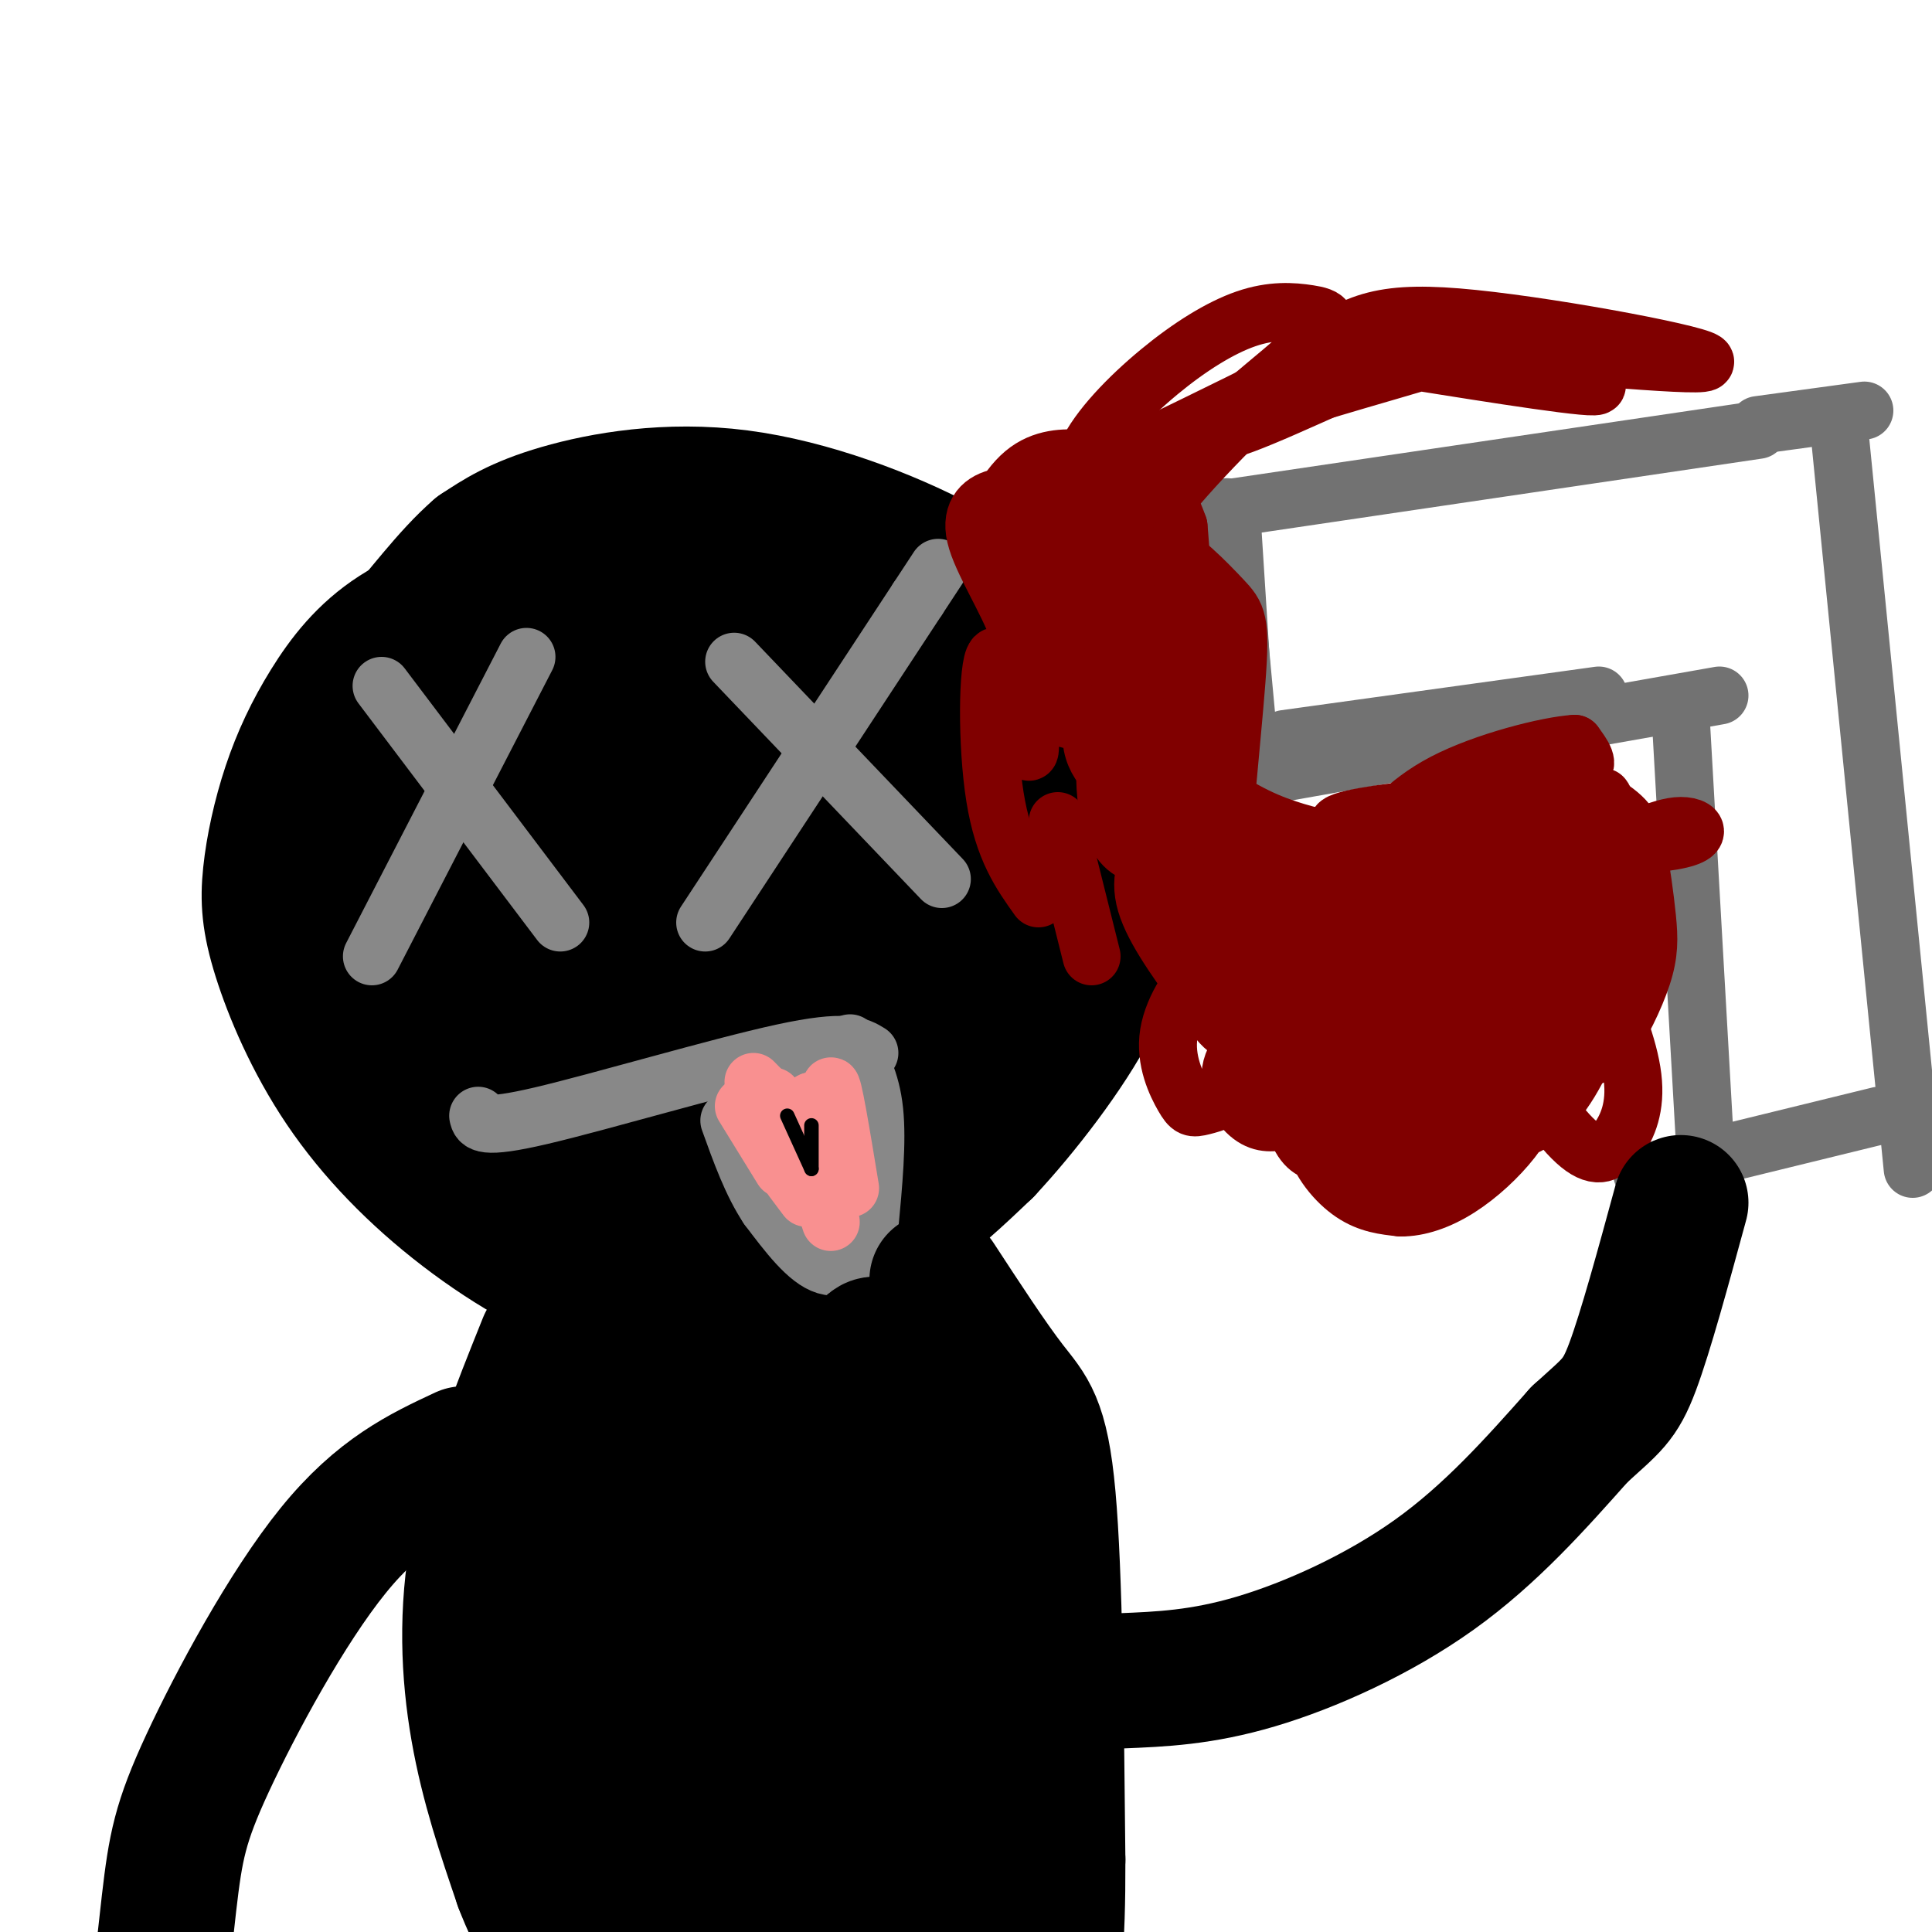 <svg viewBox='0 0 400 400' version='1.1' xmlns='http://www.w3.org/2000/svg' xmlns:xlink='http://www.w3.org/1999/xlink'><g fill='none' stroke='#000000' stroke-width='28' stroke-linecap='round' stroke-linejoin='round'><path d='M106,121c-8.769,2.922 -17.537,5.844 -24,10c-6.463,4.156 -10.619,9.547 -14,15c-3.381,5.453 -5.987,10.970 -8,17c-2.013,6.030 -3.432,12.574 -4,18c-0.568,5.426 -0.285,9.736 2,17c2.285,7.264 6.571,17.483 13,27c6.429,9.517 15.002,18.332 25,26c9.998,7.668 21.422,14.189 32,17c10.578,2.811 20.309,1.911 30,-1c9.691,-2.911 19.340,-7.832 27,-13c7.660,-5.168 13.330,-10.584 19,-16'/><path d='M204,238c7.582,-8.096 17.037,-20.337 22,-30c4.963,-9.663 5.434,-16.747 6,-24c0.566,-7.253 1.227,-14.673 -1,-23c-2.227,-8.327 -7.343,-17.560 -13,-25c-5.657,-7.440 -11.857,-13.087 -23,-19c-11.143,-5.913 -27.231,-12.092 -42,-14c-14.769,-1.908 -28.220,0.455 -37,3c-8.780,2.545 -12.890,5.273 -17,8'/><path d='M99,114c-5.958,5.100 -12.353,13.850 -17,19c-4.647,5.150 -7.547,6.701 -7,20c0.547,13.299 4.542,38.345 7,50c2.458,11.655 3.381,9.918 8,14c4.619,4.082 12.936,13.984 22,21c9.064,7.016 18.875,11.148 26,13c7.125,1.852 11.562,1.426 16,1'/><path d='M154,252c6.949,-0.680 16.322,-2.880 23,-6c6.678,-3.120 10.662,-7.158 16,-14c5.338,-6.842 12.030,-16.486 16,-24c3.970,-7.514 5.219,-12.896 6,-16c0.781,-3.104 1.093,-3.928 -1,-10c-2.093,-6.072 -6.592,-17.390 -12,-26c-5.408,-8.610 -11.725,-14.510 -19,-19c-7.275,-4.490 -15.507,-7.568 -24,-9c-8.493,-1.432 -17.246,-1.216 -26,-1'/><path d='M133,127c-9.227,0.934 -19.295,3.770 -27,7c-7.705,3.230 -13.049,6.853 -18,10c-4.951,3.147 -9.511,5.816 -12,12c-2.489,6.184 -2.906,15.881 -3,23c-0.094,7.119 0.136,11.658 4,20c3.864,8.342 11.361,20.487 18,28c6.639,7.513 12.419,10.395 22,13c9.581,2.605 22.964,4.932 34,5c11.036,0.068 19.725,-2.123 25,-4c5.275,-1.877 7.138,-3.438 9,-5'/><path d='M185,236c4.963,-4.592 12.872,-13.570 17,-19c4.128,-5.430 4.477,-7.310 4,-13c-0.477,-5.690 -1.780,-15.191 -4,-22c-2.220,-6.809 -5.357,-10.926 -9,-16c-3.643,-5.074 -7.793,-11.106 -17,-18c-9.207,-6.894 -23.471,-14.649 -36,-16c-12.529,-1.351 -23.321,3.701 -30,7c-6.679,3.299 -9.244,4.843 -13,8c-3.756,3.157 -8.704,7.927 -11,15c-2.296,7.073 -1.942,16.449 0,25c1.942,8.551 5.471,16.275 9,24'/><path d='M95,211c5.121,7.487 13.424,14.204 19,18c5.576,3.796 8.424,4.672 14,6c5.576,1.328 13.879,3.110 22,2c8.121,-1.110 16.059,-5.112 21,-8c4.941,-2.888 6.885,-4.662 10,-8c3.115,-3.338 7.401,-8.241 10,-16c2.599,-7.759 3.511,-18.376 3,-25c-0.511,-6.624 -2.447,-9.256 -9,-15c-6.553,-5.744 -17.725,-14.601 -24,-19c-6.275,-4.399 -7.654,-4.339 -13,-6c-5.346,-1.661 -14.660,-5.043 -24,-3c-9.340,2.043 -18.707,9.512 -24,15c-5.293,5.488 -6.512,8.997 -7,14c-0.488,5.003 -0.244,11.502 0,18'/><path d='M93,184c2.604,8.280 9.115,19.980 13,26c3.885,6.020 5.143,6.358 11,7c5.857,0.642 16.312,1.586 26,0c9.688,-1.586 18.608,-5.702 28,-16c9.392,-10.298 19.254,-26.776 23,-34c3.746,-7.224 1.374,-5.193 2,-5c0.626,0.193 4.249,-1.451 -3,-4c-7.249,-2.549 -25.372,-6.004 -36,-6c-10.628,0.004 -13.762,3.465 -17,6c-3.238,2.535 -6.580,4.143 -9,9c-2.420,4.857 -3.917,12.962 -3,20c0.917,7.038 4.247,13.010 8,17c3.753,3.990 7.929,5.997 13,6c5.071,0.003 11.035,-1.999 17,-4'/><path d='M166,206c5.528,-3.453 10.849,-10.085 14,-15c3.151,-4.915 4.133,-8.112 4,-14c-0.133,-5.888 -1.379,-14.467 -4,-20c-2.621,-5.533 -6.616,-8.020 -9,-10c-2.384,-1.980 -3.157,-3.453 -9,-3c-5.843,0.453 -16.754,2.831 -24,7c-7.246,4.169 -10.825,10.129 -13,15c-2.175,4.871 -2.944,8.652 -3,12c-0.056,3.348 0.601,6.262 3,9c2.399,2.738 6.539,5.301 12,6c5.461,0.699 12.242,-0.467 18,-6c5.758,-5.533 10.492,-15.434 12,-21c1.508,-5.566 -0.209,-6.799 -4,-9c-3.791,-2.201 -9.657,-5.372 -14,-6c-4.343,-0.628 -7.164,1.285 -10,3c-2.836,1.715 -5.687,3.231 -8,9c-2.313,5.769 -4.090,15.791 -3,23c1.090,7.209 5.045,11.604 9,16'/><path d='M137,202c3.516,3.583 7.806,4.540 12,4c4.194,-0.540 8.293,-2.578 11,-7c2.707,-4.422 4.023,-11.228 4,-16c-0.023,-4.772 -1.384,-7.511 -8,-11c-6.616,-3.489 -18.488,-7.729 -25,-9c-6.512,-1.271 -7.666,0.426 -10,3c-2.334,2.574 -5.848,6.025 -7,10c-1.152,3.975 0.058,8.473 2,12c1.942,3.527 4.615,6.084 6,8c1.385,1.916 1.482,3.190 5,3c3.518,-0.190 10.457,-1.845 15,-3c4.543,-1.155 6.691,-1.812 9,-5c2.309,-3.188 4.778,-8.908 6,-12c1.222,-3.092 1.196,-3.557 0,-6c-1.196,-2.443 -3.561,-6.865 -9,-10c-5.439,-3.135 -13.953,-4.985 -19,-5c-5.047,-0.015 -6.628,1.804 -9,3c-2.372,1.196 -5.535,1.770 -7,5c-1.465,3.230 -1.233,9.115 -1,15'/><path d='M112,181c1.177,5.627 4.620,12.193 9,16c4.380,3.807 9.698,4.853 13,6c3.302,1.147 4.587,2.393 8,-3c3.413,-5.393 8.953,-17.426 11,-25c2.047,-7.574 0.599,-10.690 -2,-13c-2.599,-2.310 -6.350,-3.813 -9,-4c-2.650,-0.187 -4.198,0.943 -6,4c-1.802,3.057 -3.857,8.040 -4,14c-0.143,5.960 1.625,12.895 4,19c2.375,6.105 5.358,11.379 8,9c2.642,-2.379 4.942,-12.410 4,-22c-0.942,-9.590 -5.126,-18.740 -6,-18c-0.874,0.740 1.563,11.370 4,22'/><path d='M146,186c2.167,6.667 5.583,12.333 9,18'/></g>
<g fill='none' stroke='#888888' stroke-width='12' stroke-linecap='round' stroke-linejoin='round'><path d='M79,142c0.000,0.000 37.000,49.000 37,49'/><path d='M77,198c0.000,0.000 32.000,-62.000 32,-62'/><path d='M152,137c0.000,0.000 43.000,45.000 43,45'/><path d='M146,191c0.000,0.000 44.000,-67.000 44,-67'/><path d='M190,124c7.333,-11.167 3.667,-5.583 0,0'/><path d='M99,231c0.333,1.444 0.667,2.889 13,0c12.333,-2.889 36.667,-10.111 50,-13c13.333,-2.889 15.667,-1.444 18,0'/><path d='M176,216c2.167,3.833 4.333,7.667 5,14c0.667,6.333 -0.167,15.167 -1,24'/><path d='M180,254c-1.622,6.044 -5.178,9.156 -9,8c-3.822,-1.156 -7.911,-6.578 -12,-12'/><path d='M159,250c-3.333,-5.000 -5.667,-11.500 -8,-18'/></g>
<g fill='none' stroke='#F99090' stroke-width='12' stroke-linecap='round' stroke-linejoin='round'><path d='M161,232c0.000,0.000 6.000,10.000 6,10'/><path d='M161,230c0.000,0.000 6.000,10.000 6,10'/><path d='M159,231c0.000,0.000 6.000,10.000 6,10'/><path d='M154,229c0.000,0.000 8.000,13.000 8,13'/><path d='M160,227c0.000,0.000 8.000,14.000 8,14'/><path d='M156,224c7.000,7.167 14.000,14.333 16,15c2.000,0.667 -1.000,-5.167 -4,-11'/><path d='M168,228c0.333,2.440 3.167,14.042 4,13c0.833,-1.042 -0.333,-14.726 0,-16c0.333,-1.274 2.167,9.863 4,21'/><path d='M169,244c0.000,0.000 3.000,9.000 3,9'/><path d='M164,244c0.000,0.000 3.000,4.000 3,4'/></g>
<g fill='none' stroke='#000000' stroke-width='3' stroke-linecap='round' stroke-linejoin='round'><path d='M168,233c0.000,0.000 0.000,9.000 0,9'/><path d='M163,231c0.000,0.000 5.000,11.000 5,11'/></g>
<g fill='none' stroke='#727272' stroke-width='12' stroke-linecap='round' stroke-linejoin='round'><path d='M255,107c0.000,0.000 3.000,47.000 3,47'/><path d='M254,105c0.000,0.000 4.000,43.000 4,43'/><path d='M262,156c0.000,0.000 34.000,-7.000 34,-7'/><path d='M254,162c0.000,0.000 102.000,-18.000 102,-18'/><path d='M266,153c0.000,0.000 65.000,-9.000 65,-9'/><path d='M249,106c0.000,0.000 115.000,-17.000 115,-17'/><path d='M364,88c0.000,0.000 22.000,-3.000 22,-3'/><path d='M348,149c0.000,0.000 5.000,88.000 5,88'/><path d='M381,91c0.000,0.000 15.000,151.000 15,151'/><path d='M389,231c0.000,0.000 -49.000,12.000 -49,12'/></g>
<g fill='none' stroke='#800000' stroke-width='12' stroke-linecap='round' stroke-linejoin='round'><path d='M224,132c-1.682,4.414 -3.365,8.829 -4,12c-0.635,3.171 -0.223,5.099 2,5c2.223,-0.099 6.258,-2.225 9,-5c2.742,-2.775 4.192,-6.198 5,-9c0.808,-2.802 0.973,-4.983 0,-7c-0.973,-2.017 -3.086,-3.871 -4,0c-0.914,3.871 -0.631,13.465 0,15c0.631,1.535 1.609,-4.990 1,-9c-0.609,-4.010 -2.804,-5.505 -5,-7'/><path d='M228,127c-1.974,-1.408 -4.409,-1.429 -6,-1c-1.591,0.429 -2.340,1.306 -2,4c0.340,2.694 1.768,7.203 3,10c1.232,2.797 2.269,3.881 5,3c2.731,-0.881 7.156,-3.727 8,-7c0.844,-3.273 -1.893,-6.974 -5,-9c-3.107,-2.026 -6.585,-2.378 -7,-1c-0.415,1.378 2.235,4.486 4,6c1.765,1.514 2.647,1.432 4,-1c1.353,-2.432 3.176,-7.216 5,-12'/><path d='M237,119c0.333,-4.153 -1.333,-8.536 -3,-9c-1.667,-0.464 -3.333,2.990 -2,7c1.333,4.010 5.667,8.575 8,9c2.333,0.425 2.666,-3.289 2,-7c-0.666,-3.711 -2.330,-7.418 -5,-9c-2.670,-1.582 -6.345,-1.040 -8,0c-1.655,1.040 -1.289,2.578 -1,4c0.289,1.422 0.501,2.729 2,3c1.499,0.271 4.285,-0.494 6,-2c1.715,-1.506 2.357,-3.753 3,-6'/><path d='M239,109c0.481,-3.034 0.183,-7.620 -1,-11c-1.183,-3.380 -3.250,-5.556 -5,-3c-1.750,2.556 -3.182,9.842 -1,16c2.182,6.158 7.976,11.187 8,13c0.024,1.813 -5.724,0.411 -9,3c-3.276,2.589 -4.079,9.168 -3,12c1.079,2.832 4.039,1.916 7,1'/><path d='M235,140c1.546,-3.192 1.912,-11.671 -1,-18c-2.912,-6.329 -9.103,-10.507 -12,-12c-2.897,-1.493 -2.500,-0.301 -3,3c-0.500,3.301 -1.897,8.709 1,11c2.897,2.291 10.088,1.463 11,6c0.912,4.537 -4.454,14.439 -5,21c-0.546,6.561 3.727,9.780 8,13'/><path d='M234,164c2.173,0.609 3.604,-4.369 3,-7c-0.604,-2.631 -3.244,-2.917 -5,-3c-1.756,-0.083 -2.626,0.035 -3,3c-0.374,2.965 -0.250,8.777 1,13c1.250,4.223 3.626,6.857 7,7c3.374,0.143 7.747,-2.205 9,-4c1.253,-1.795 -0.613,-3.038 -2,-3c-1.387,0.038 -2.297,1.356 -4,4c-1.703,2.644 -4.201,6.612 -3,12c1.201,5.388 6.100,12.194 11,19'/><path d='M248,205c2.393,1.732 2.876,-3.438 1,-3c-1.876,0.438 -6.109,6.485 -7,12c-0.891,5.515 1.561,10.497 3,13c1.439,2.503 1.867,2.528 4,2c2.133,-0.528 5.972,-1.608 9,-5c3.028,-3.392 5.245,-9.095 4,-10c-1.245,-0.905 -5.950,2.987 -7,7c-1.050,4.013 1.557,8.147 4,10c2.443,1.853 4.721,1.427 7,1'/><path d='M266,232c2.472,-2.202 5.151,-8.209 5,-11c-0.151,-2.791 -3.133,-2.368 -4,1c-0.867,3.368 0.379,9.680 2,13c1.621,3.320 3.615,3.648 6,4c2.385,0.352 5.160,0.727 8,-1c2.840,-1.727 5.746,-5.556 6,-10c0.254,-4.444 -2.144,-9.503 -4,-12c-1.856,-2.497 -3.168,-2.431 -5,-1c-1.832,1.431 -4.182,4.229 -6,8c-1.818,3.771 -3.105,8.515 -2,13c1.105,4.485 4.601,8.710 8,11c3.399,2.290 6.699,2.645 10,3'/><path d='M290,250c3.675,0.035 7.864,-1.378 12,-4c4.136,-2.622 8.220,-6.452 11,-10c2.780,-3.548 4.258,-6.815 5,-9c0.742,-2.185 0.750,-3.288 0,-5c-0.750,-1.712 -2.259,-4.033 -5,-3c-2.741,1.033 -6.715,5.420 -7,9c-0.285,3.580 3.120,6.351 7,6c3.880,-0.351 8.236,-3.826 12,-10c3.764,-6.174 6.936,-15.047 7,-19c0.064,-3.953 -2.982,-2.987 -5,-1c-2.018,1.987 -3.009,4.993 -4,8'/><path d='M323,212c0.636,1.868 4.226,2.540 7,2c2.774,-0.540 4.732,-2.290 4,-6c-0.732,-3.710 -4.152,-9.381 -8,-12c-3.848,-2.619 -8.122,-2.187 -12,-2c-3.878,0.187 -7.360,0.130 -13,4c-5.640,3.870 -13.437,11.666 -17,17c-3.563,5.334 -2.891,8.206 -2,11c0.891,2.794 2.001,5.511 4,8c1.999,2.489 4.886,4.750 11,2c6.114,-2.750 15.454,-10.510 20,-15c4.546,-4.490 4.299,-5.712 3,-8c-1.299,-2.288 -3.649,-5.644 -6,-9'/><path d='M314,204c-2.946,-1.771 -7.310,-1.698 -12,0c-4.690,1.698 -9.707,5.021 -13,9c-3.293,3.979 -4.863,8.614 -5,12c-0.137,3.386 1.160,5.525 2,7c0.840,1.475 1.222,2.288 3,3c1.778,0.712 4.951,1.323 10,-1c5.049,-2.323 11.973,-7.580 15,-12c3.027,-4.420 2.155,-8.004 2,-10c-0.155,-1.996 0.405,-2.405 -3,-4c-3.405,-1.595 -10.774,-4.378 -18,-5c-7.226,-0.622 -14.308,0.916 -18,7c-3.692,6.084 -3.994,16.715 -4,22c-0.006,5.285 0.284,5.224 2,6c1.716,0.776 4.858,2.388 8,4'/><path d='M283,242c3.017,1.053 6.561,1.685 12,-2c5.439,-3.685 12.775,-11.688 16,-19c3.225,-7.312 2.339,-13.932 -1,-19c-3.339,-5.068 -9.131,-8.583 -14,-10c-4.869,-1.417 -8.817,-0.736 -13,1c-4.183,1.736 -8.603,4.527 -11,8c-2.397,3.473 -2.773,7.627 -3,11c-0.227,3.373 -0.307,5.965 3,9c3.307,3.035 10.000,6.515 17,4c7.000,-2.515 14.308,-11.023 18,-17c3.692,-5.977 3.769,-9.422 1,-12c-2.769,-2.578 -8.385,-4.289 -14,-6'/><path d='M294,190c-4.556,-0.893 -8.944,-0.126 -15,3c-6.056,3.126 -13.778,8.609 -17,12c-3.222,3.391 -1.945,4.688 0,7c1.945,2.312 4.556,5.639 9,5c4.444,-0.639 10.721,-5.244 15,-9c4.279,-3.756 6.560,-6.664 8,-10c1.440,-3.336 2.039,-7.102 1,-10c-1.039,-2.898 -3.715,-4.928 -7,-6c-3.285,-1.072 -7.180,-1.184 -13,0c-5.820,1.184 -13.567,3.665 -16,8c-2.433,4.335 0.448,10.524 4,13c3.552,2.476 7.776,1.238 12,0'/><path d='M275,203c4.902,-1.663 11.157,-5.819 13,-10c1.843,-4.181 -0.724,-8.386 -5,-11c-4.276,-2.614 -10.259,-3.638 -16,-3c-5.741,0.638 -11.238,2.937 -13,8c-1.762,5.063 0.213,12.890 3,17c2.787,4.110 6.388,4.505 10,3c3.612,-1.505 7.236,-4.908 9,-8c1.764,-3.092 1.667,-5.871 0,-10c-1.667,-4.129 -4.905,-9.608 -9,-11c-4.095,-1.392 -9.048,1.304 -14,4'/><path d='M253,182c-3.186,2.155 -4.152,5.542 -3,9c1.152,3.458 4.423,6.986 8,9c3.577,2.014 7.459,2.515 11,1c3.541,-1.515 6.740,-5.046 7,-9c0.260,-3.954 -2.418,-8.332 -5,-10c-2.582,-1.668 -5.068,-0.626 -8,1c-2.932,1.626 -6.310,3.836 -9,8c-2.690,4.164 -4.691,10.282 -4,15c0.691,4.718 4.075,8.038 8,9c3.925,0.962 8.392,-0.433 12,-3c3.608,-2.567 6.356,-6.307 8,-9c1.644,-2.693 2.184,-4.341 1,-7c-1.184,-2.659 -4.092,-6.330 -7,-10'/><path d='M272,186c-1.742,-2.065 -2.596,-2.227 -5,-1c-2.404,1.227 -6.357,3.842 -9,6c-2.643,2.158 -3.975,3.859 -4,8c-0.025,4.141 1.256,10.723 4,13c2.744,2.277 6.951,0.249 10,-1c3.049,-1.249 4.942,-1.719 8,-6c3.058,-4.281 7.283,-12.374 8,-18c0.717,-5.626 -2.072,-8.786 -4,-11c-1.928,-2.214 -2.995,-3.483 -7,-3c-4.005,0.483 -10.949,2.718 -14,5c-3.051,2.282 -2.210,4.612 -1,7c1.210,2.388 2.787,4.835 5,6c2.213,1.165 5.061,1.047 7,-1c1.939,-2.047 2.970,-6.024 4,-10'/><path d='M274,180c0.159,-2.952 -1.444,-5.331 -5,-6c-3.556,-0.669 -9.064,0.371 -13,0c-3.936,-0.371 -6.301,-2.155 -7,4c-0.699,6.155 0.266,20.248 -2,14c-2.266,-6.248 -7.764,-32.836 -10,-48c-2.236,-15.164 -1.210,-18.904 0,-22c1.210,-3.096 2.605,-5.548 4,-8'/><path d='M241,114c3.080,0.739 8.780,6.586 12,10c3.220,3.414 3.961,4.396 3,17c-0.961,12.604 -3.625,36.830 -4,50c-0.375,13.170 1.539,15.283 -3,0c-4.539,-15.283 -15.530,-47.961 -19,-65c-3.470,-17.039 0.580,-18.440 3,-20c2.420,-1.560 3.210,-3.280 4,-5'/><path d='M237,101c0.789,-2.634 0.762,-6.721 13,-12c12.238,-5.279 36.739,-11.752 47,-15c10.261,-3.248 6.280,-3.271 13,-1c6.720,2.271 24.142,6.835 20,7c-4.142,0.165 -29.846,-4.071 -42,-6c-12.154,-1.929 -10.758,-1.551 -17,2c-6.242,3.551 -20.121,10.276 -34,17'/><path d='M237,93c-6.308,3.479 -5.077,3.677 -6,8c-0.923,4.323 -4.001,12.770 1,28c5.001,15.230 18.080,37.241 21,43c2.920,5.759 -4.321,-4.735 -8,-11c-3.679,-6.265 -3.798,-8.302 -4,-18c-0.202,-9.698 -0.486,-27.057 0,-34c0.486,-6.943 1.743,-3.472 3,0'/><path d='M244,109c0.872,8.848 1.553,30.970 5,48c3.447,17.030 9.659,28.970 14,35c4.341,6.030 6.812,6.152 17,3c10.188,-3.152 28.094,-9.576 46,-16'/><path d='M326,179c11.652,-4.567 17.782,-7.983 22,-8c4.218,-0.017 6.522,3.367 -12,4c-18.522,0.633 -57.871,-1.483 -59,-4c-1.129,-2.517 35.963,-5.433 49,-6c13.037,-0.567 2.018,1.217 -9,3'/><path d='M317,168c-17.826,3.232 -57.890,9.814 -54,9c3.890,-0.814 51.733,-9.022 60,-8c8.267,1.022 -23.044,11.275 -34,18c-10.956,6.725 -1.559,9.921 5,13c6.559,3.079 10.279,6.039 14,9'/><path d='M308,209c3.747,2.191 6.116,3.167 10,3c3.884,-0.167 9.284,-1.479 13,-3c3.716,-1.521 5.747,-3.253 7,-5c1.253,-1.747 1.727,-3.510 0,-7c-1.727,-3.490 -5.656,-8.709 -9,-12c-3.344,-3.291 -6.102,-4.655 -10,-5c-3.898,-0.345 -8.937,0.328 -14,3c-5.063,2.672 -10.149,7.344 -13,14c-2.851,6.656 -3.465,15.298 -3,22c0.465,6.702 2.009,11.465 4,14c1.991,2.535 4.428,2.844 7,3c2.572,0.156 5.279,0.160 10,-2c4.721,-2.160 11.455,-6.484 16,-13c4.545,-6.516 6.902,-15.226 8,-21c1.098,-5.774 0.938,-8.614 0,-12c-0.938,-3.386 -2.653,-7.320 -5,-9c-2.347,-1.680 -5.324,-1.106 -8,-1c-2.676,0.106 -5.050,-0.255 -8,3c-2.950,3.255 -6.475,10.128 -10,17'/><path d='M303,198c-2.452,6.082 -3.581,12.786 -3,19c0.581,6.214 2.872,11.937 5,14c2.128,2.063 4.091,0.464 7,-2c2.909,-2.464 6.763,-5.795 9,-14c2.237,-8.205 2.858,-21.285 2,-26c-0.858,-4.715 -3.196,-1.064 -5,1c-1.804,2.064 -3.073,2.539 -4,7c-0.927,4.461 -1.512,12.906 1,21c2.512,8.094 8.119,15.838 12,19c3.881,3.162 6.034,1.742 8,-1c1.966,-2.742 3.743,-6.807 3,-13c-0.743,-6.193 -4.008,-14.513 -7,-20c-2.992,-5.487 -5.712,-8.139 -8,-9c-2.288,-0.861 -4.144,0.070 -6,1'/><path d='M317,195c-1.102,1.726 -0.858,5.541 1,10c1.858,4.459 5.329,9.563 8,12c2.671,2.437 4.541,2.208 7,-1c2.459,-3.208 5.505,-9.395 7,-14c1.495,-4.605 1.437,-7.629 1,-12c-0.437,-4.371 -1.252,-10.088 -2,-14c-0.748,-3.912 -1.427,-6.018 -6,-9c-4.573,-2.982 -13.039,-6.841 -14,-8c-0.961,-1.159 5.583,0.383 8,0c2.417,-0.383 0.709,-2.692 -1,-5'/><path d='M326,154c-5.459,0.321 -18.607,3.622 -27,8c-8.393,4.378 -12.031,9.833 -15,12c-2.969,2.167 -5.270,1.045 -9,0c-3.730,-1.045 -8.889,-2.012 -15,-5c-6.111,-2.988 -13.175,-7.997 -18,-13c-4.825,-5.003 -7.413,-10.002 -10,-15'/><path d='M232,141c-1.683,-5.686 -0.889,-12.400 0,-18c0.889,-5.600 1.873,-10.086 9,-19c7.127,-8.914 20.396,-22.256 30,-30c9.604,-7.744 15.543,-9.890 34,-8c18.457,1.890 49.431,7.817 48,9c-1.431,1.183 -35.266,-2.376 -52,-3c-16.734,-0.624 -16.367,1.688 -16,4'/><path d='M285,76c-10.775,4.485 -29.713,13.698 -32,13c-2.287,-0.698 12.078,-11.308 18,-17c5.922,-5.692 3.401,-6.467 0,-7c-3.401,-0.533 -7.682,-0.825 -13,1c-5.318,1.825 -11.673,5.768 -18,11c-6.327,5.232 -12.627,11.755 -15,17c-2.373,5.245 -0.821,9.213 2,10c2.821,0.787 6.910,-1.606 11,-4'/><path d='M238,100c2.336,-1.910 2.677,-4.684 -1,-5c-3.677,-0.316 -11.373,1.825 -15,4c-3.627,2.175 -3.184,4.383 -3,7c0.184,2.617 0.111,5.642 3,6c2.889,0.358 8.740,-1.953 11,-5c2.260,-3.047 0.929,-6.830 -1,-9c-1.929,-2.170 -4.455,-2.726 -8,-3c-3.545,-0.274 -8.108,-0.266 -12,3c-3.892,3.266 -7.112,9.790 -7,13c0.112,3.210 3.556,3.105 7,3'/><path d='M212,114c2.130,-1.105 3.955,-5.368 3,-8c-0.955,-2.632 -4.689,-3.633 -8,-3c-3.311,0.633 -6.199,2.901 -5,8c1.199,5.099 6.485,13.028 9,20c2.515,6.972 2.257,12.986 2,19'/><path d='M213,150c0.418,5.045 0.463,8.156 -1,3c-1.463,-5.156 -4.432,-18.581 -6,-17c-1.568,1.581 -1.734,18.166 0,29c1.734,10.834 5.367,15.917 9,21'/><path d='M219,170c0.000,0.000 7.000,28.000 7,28'/></g>
<g fill='none' stroke='#000000' stroke-width='28' stroke-linecap='round' stroke-linejoin='round'><path d='M113,278c-5.711,14.222 -11.422,28.444 -14,42c-2.578,13.556 -2.022,26.444 0,38c2.022,11.556 5.511,21.778 9,32'/><path d='M108,390c3.167,8.333 6.583,13.167 10,18'/><path d='M214,319c0.000,0.000 1.000,-1.000 1,-1'/><path d='M194,265c5.489,8.400 10.978,16.800 15,22c4.022,5.200 6.578,7.200 8,23c1.422,15.800 1.711,45.400 2,75'/><path d='M219,385c0.044,18.156 -0.844,26.044 -3,28c-2.156,1.956 -5.578,-2.022 -9,-6'/><path d='M129,294c-2.110,13.537 -4.219,27.074 -4,45c0.219,17.926 2.767,40.241 5,44c2.233,3.759 4.153,-11.038 5,-21c0.847,-9.962 0.622,-15.089 0,-23c-0.622,-7.911 -1.641,-18.605 -3,-26c-1.359,-7.395 -3.058,-11.491 -5,-11c-1.942,0.491 -4.126,5.569 -4,17c0.126,11.431 2.563,29.216 5,47'/><path d='M128,366c3.286,18.100 9.002,39.850 10,23c0.998,-16.850 -2.722,-72.300 -1,-84c1.722,-11.700 8.887,20.350 12,45c3.113,24.650 2.175,41.900 1,48c-1.175,6.100 -2.588,1.050 -4,-4'/><path d='M146,394c-2.302,-5.742 -6.057,-18.096 -9,-29c-2.943,-10.904 -5.072,-20.357 -5,-36c0.072,-15.643 2.347,-37.476 6,-36c3.653,1.476 8.684,26.259 12,51c3.316,24.741 4.916,49.439 4,58c-0.916,8.561 -4.349,0.985 -7,-8c-2.651,-8.985 -4.522,-19.381 -6,-30c-1.478,-10.619 -2.565,-21.463 -2,-33c0.565,-11.537 2.783,-23.769 5,-36'/><path d='M144,295c1.247,-6.582 1.863,-5.037 2,-6c0.137,-0.963 -0.207,-4.435 3,2c3.207,6.435 9.964,22.777 14,48c4.036,25.223 5.349,59.329 3,61c-2.349,1.671 -8.362,-29.091 -10,-51c-1.638,-21.909 1.097,-34.965 3,-45c1.903,-10.035 2.974,-17.048 6,-16c3.026,1.048 8.007,10.157 11,26c2.993,15.843 3.996,38.422 5,61'/><path d='M181,375c1.331,20.620 2.157,41.669 0,32c-2.157,-9.669 -7.299,-50.056 -9,-75c-1.701,-24.944 0.039,-34.443 2,-41c1.961,-6.557 4.144,-10.170 6,-12c1.856,-1.830 3.384,-1.877 7,25c3.616,26.877 9.319,80.679 10,96c0.681,15.321 -3.659,-7.840 -8,-31'/><path d='M189,369c-1.298,-22.095 -0.542,-61.833 2,-72c2.542,-10.167 6.869,9.238 9,32c2.131,22.762 2.065,48.881 2,75'/><path d='M183,280c2.536,1.964 5.071,3.929 8,9c2.929,5.071 6.250,13.250 9,24c2.750,10.750 4.929,24.071 6,39c1.071,14.929 1.036,31.464 1,48'/><path d='M232,348c8.378,-0.333 16.756,-0.667 28,-4c11.244,-3.333 25.356,-9.667 37,-18c11.644,-8.333 20.822,-18.667 30,-29'/><path d='M327,297c6.667,-6.111 8.333,-6.889 11,-14c2.667,-7.111 6.333,-20.556 10,-34'/><path d='M96,301c-8.679,4.054 -17.357,8.107 -27,20c-9.643,11.893 -20.250,31.625 -26,44c-5.750,12.375 -6.643,17.393 -8,29c-1.357,11.607 -3.179,29.804 -5,48'/></g>
</svg>